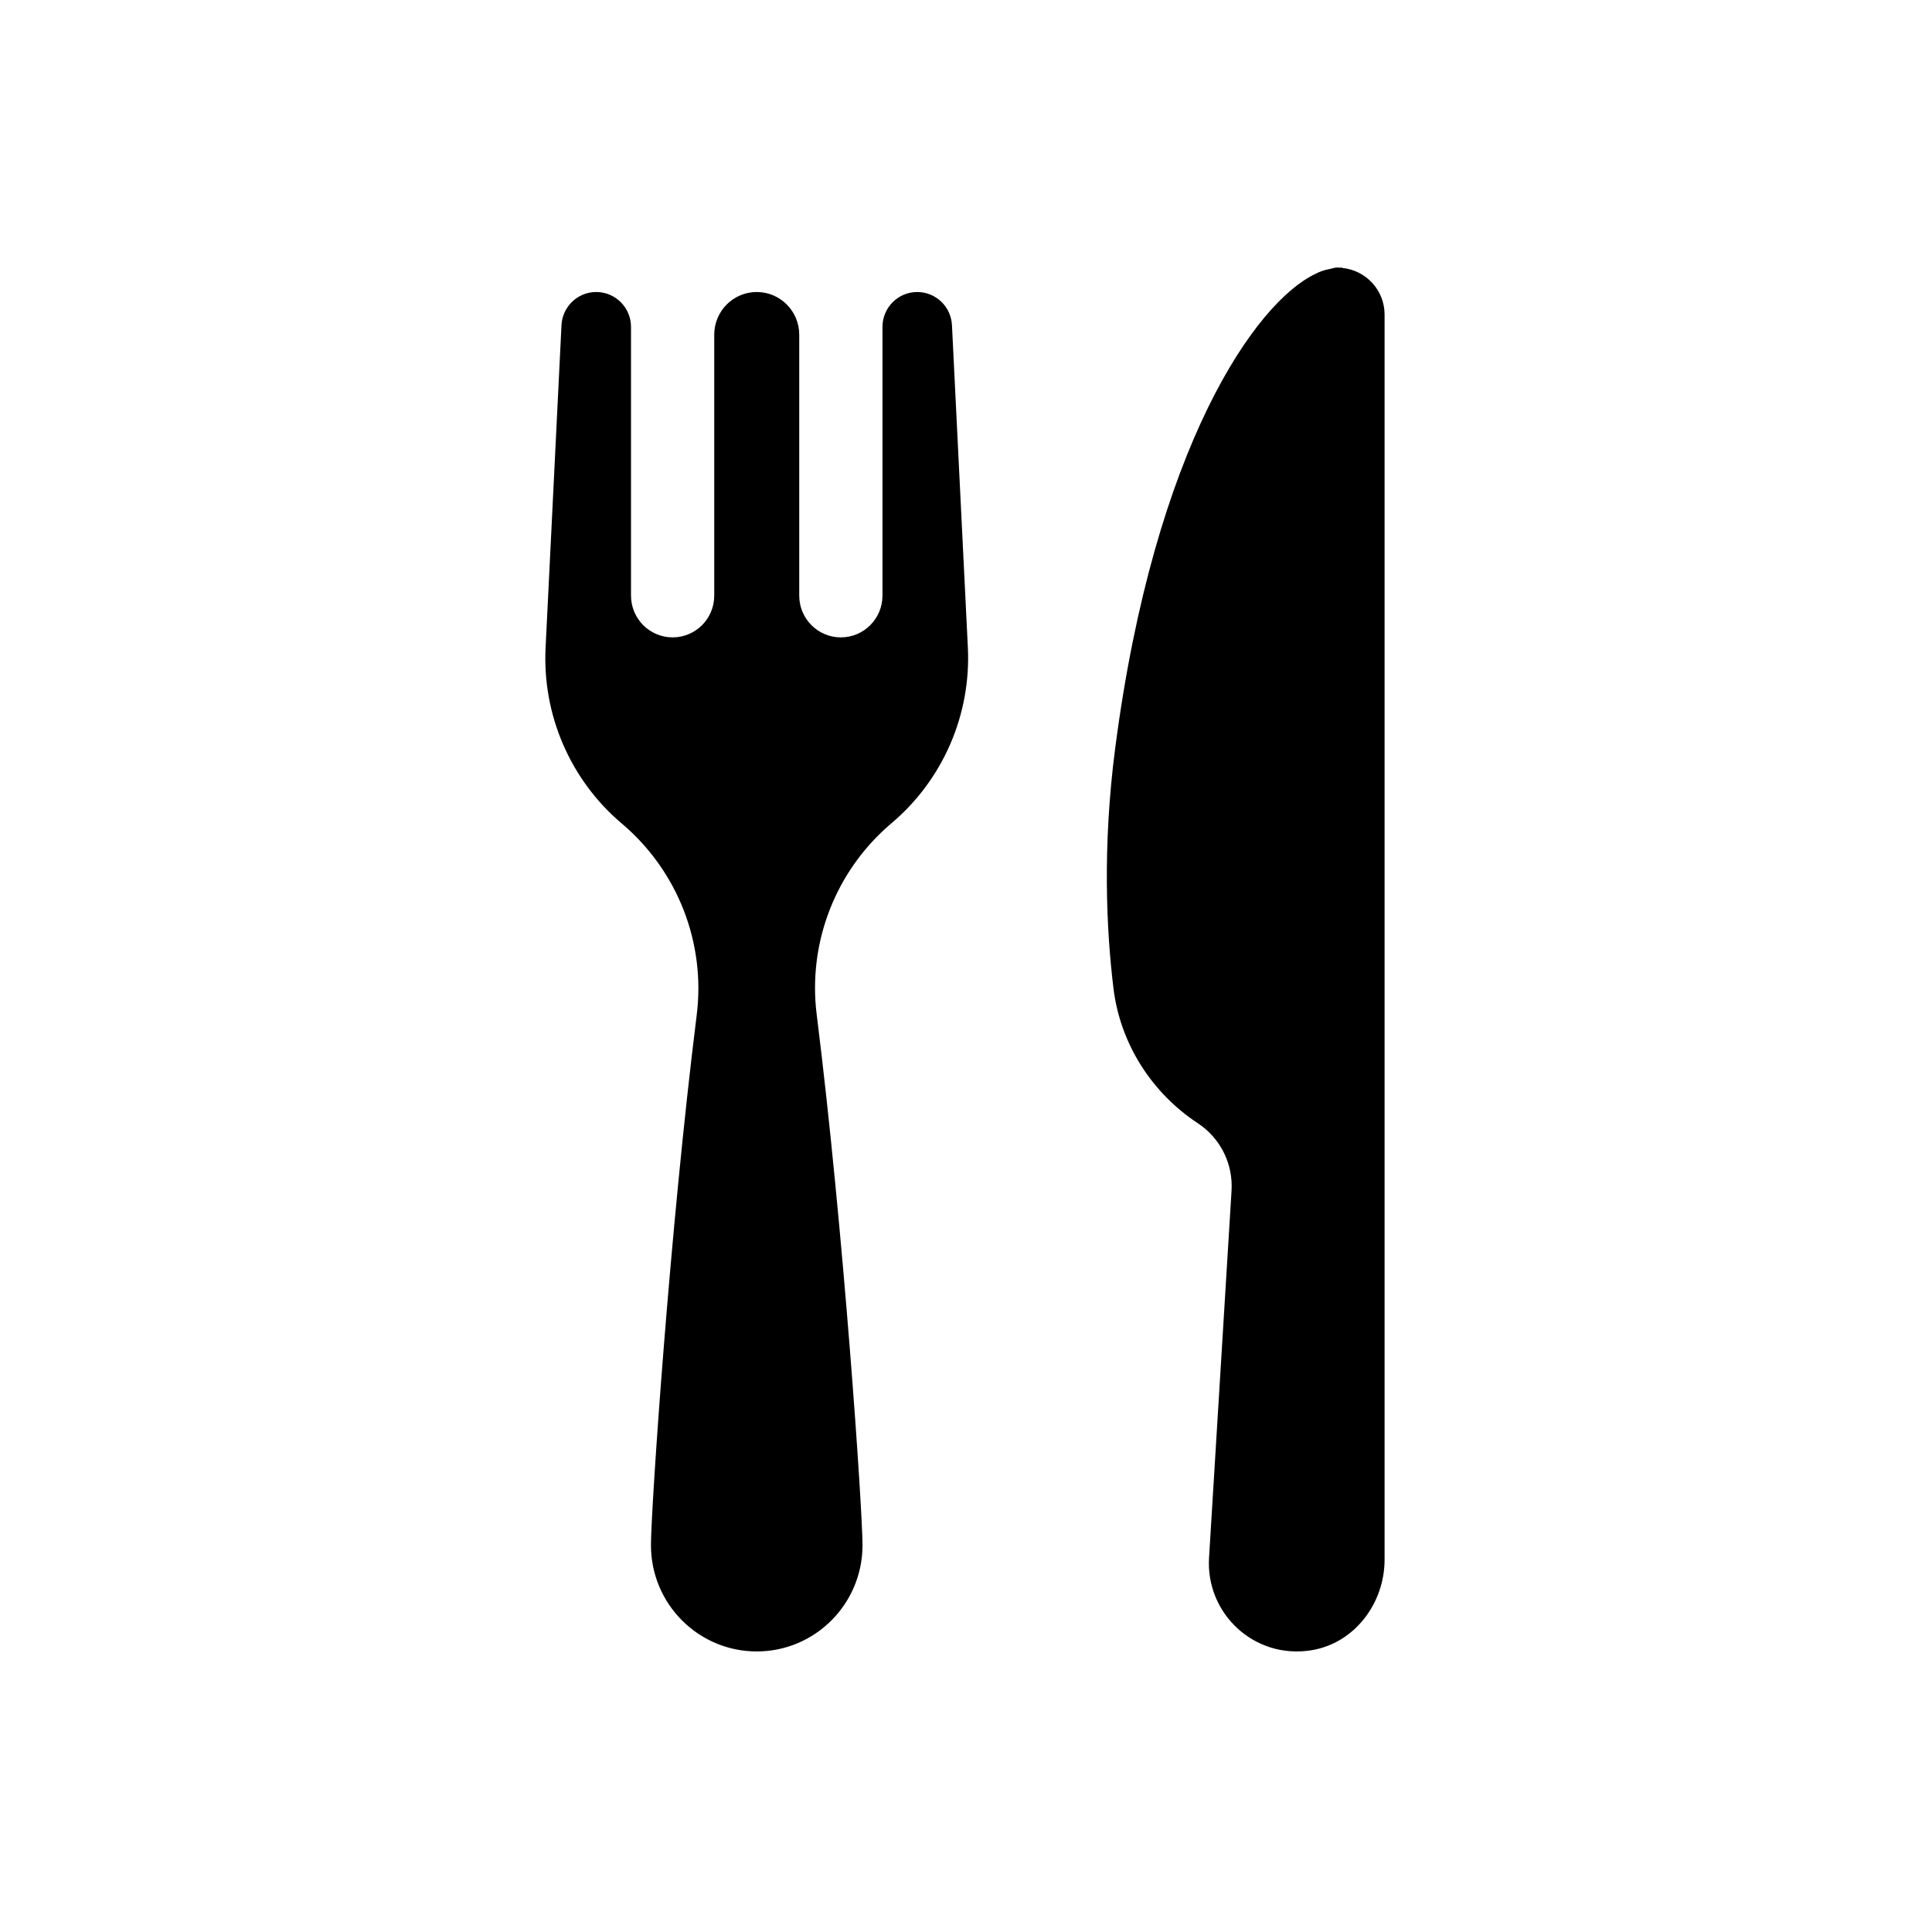 <svg xmlns="http://www.w3.org/2000/svg" xmlns:xlink="http://www.w3.org/1999/xlink" width="515" zoomAndPan="magnify" viewBox="0 0 386.25 386.25" height="515" preserveAspectRatio="xMidYMid meet" version="1.0"><defs><clipPath id="c42477c04f"><path d="M 109 53.012 L 276.809 53.012 L 276.809 331 L 109 331 Z M 109 53.012 " clip-rule="nonzero"/></clipPath></defs><g clip-path="url(#c42477c04f)"><path fill="#000000" d="M 190.32 65.016 L 193.496 129.41 C 194.16 142.875 188.52 155.879 178.25 164.562 C 167.129 173.961 161.461 188.352 163.277 202.836 C 168.664 245.863 172.434 301.82 172.434 308.922 C 172.434 320.652 162.965 330.16 151.289 330.16 C 139.609 330.16 130.141 320.652 130.141 308.922 C 130.141 301.824 133.906 245.934 139.289 202.914 C 141.094 188.484 135.469 174.145 124.426 164.742 L 124.207 164.559 C 114.008 155.875 108.414 142.918 109.074 129.504 L 112.254 65.016 C 112.438 61.297 115.492 58.379 119.199 58.379 C 123.039 58.379 126.152 61.504 126.152 65.359 L 126.152 119.07 C 126.152 123.688 129.879 127.426 134.473 127.426 C 139.07 127.426 142.793 123.688 142.793 119.07 L 142.793 66.91 C 142.793 62.199 146.598 58.379 151.289 58.379 C 155.98 58.379 159.785 62.199 159.785 66.91 L 159.785 119.07 C 159.785 123.688 163.508 127.426 168.105 127.426 C 172.699 127.426 176.426 123.688 176.426 119.07 L 176.426 65.359 C 176.426 61.504 179.535 58.379 183.375 58.379 C 187.082 58.379 190.137 61.297 190.32 65.016 Z M 268.312 53.562 L 268.312 53.473 C 268.188 53.473 268.047 53.52 267.922 53.523 C 267.754 53.512 267.598 53.473 267.426 53.473 C 266.836 53.473 266.309 53.695 265.75 53.801 C 265.727 53.805 265.707 53.809 265.684 53.812 C 264.711 54.004 263.812 54.297 262.969 54.766 C 251.043 60.379 230.785 89.254 222.945 149.641 C 220.391 169.293 221.188 185.91 222.602 197.559 C 223.945 208.629 230.219 218.473 239.504 224.586 C 244.008 227.555 246.57 232.734 246.207 238.133 L 241.719 311.363 C 240.988 322.504 250.695 331.785 262.191 329.922 C 270.785 328.523 276.809 320.551 276.809 311.809 L 276.809 62.895 C 276.809 57.996 273.07 54.016 268.312 53.562 Z M 268.312 53.562 " fill-opacity="1" fill-rule="nonzero"/></g></svg>